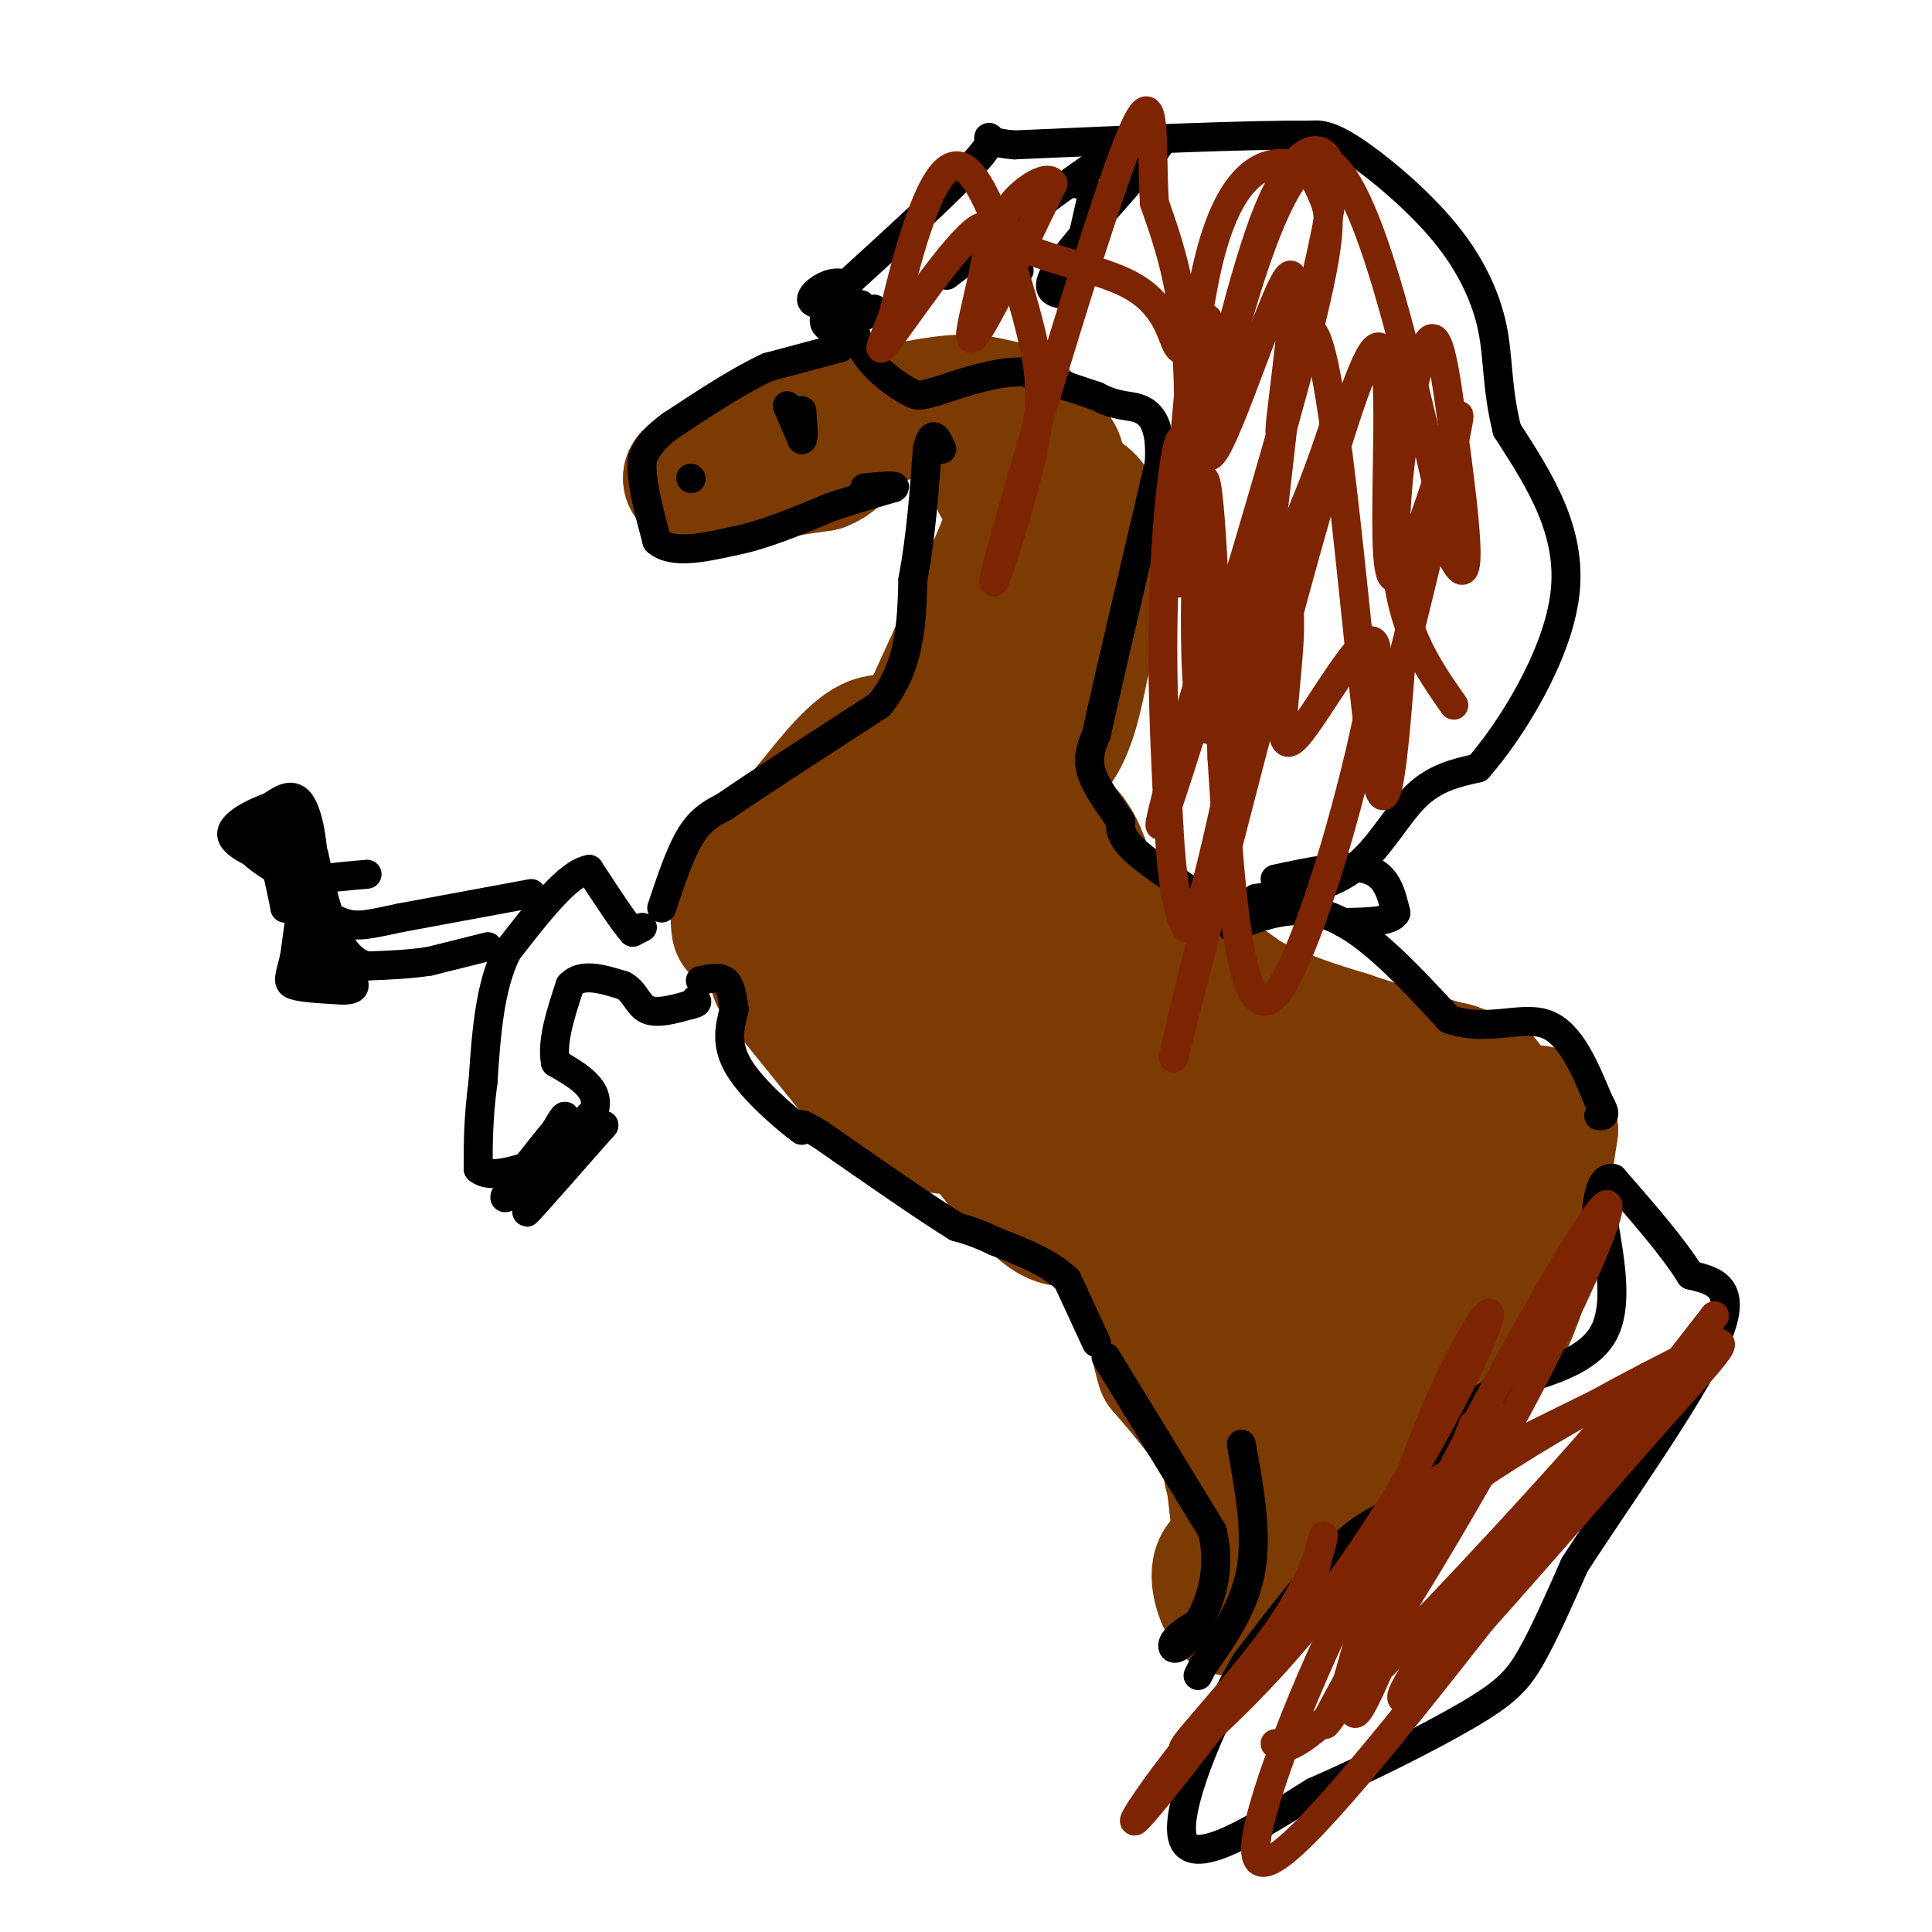 <svg viewBox='0 0 400 400' version='1.1' xmlns='http://www.w3.org/2000/svg' xmlns:xlink='http://www.w3.org/1999/xlink'><g fill='none' stroke='#7C3B02' stroke-width='28' stroke-linecap='round' stroke-linejoin='round'><path d='M209,191c-2.190,0.464 -4.381,0.929 0,8c4.381,7.071 15.333,20.750 18,22c2.667,1.250 -2.952,-9.929 -8,-17c-5.048,-7.071 -9.524,-10.036 -14,-13'/><path d='M205,191c-0.357,1.726 5.750,12.542 11,17c5.250,4.458 9.643,2.560 9,0c-0.643,-2.560 -6.321,-5.780 -12,-9'/><path d='M213,199c-2.957,-2.049 -4.349,-2.673 -5,-7c-0.651,-4.327 -0.560,-12.357 2,-17c2.560,-4.643 7.589,-5.898 11,-2c3.411,3.898 5.206,12.949 7,22'/><path d='M228,195c3.333,6.000 8.167,10.000 13,14'/><path d='M241,209c1.089,2.444 -2.689,1.556 -5,-2c-2.311,-3.556 -3.156,-9.778 -4,-16'/><path d='M232,191c3.667,0.000 14.833,8.000 26,16'/><path d='M258,207c7.833,4.000 14.417,6.000 21,8'/><path d='M279,215c7.333,2.500 15.167,4.750 23,7'/><path d='M302,222c4.867,1.444 5.533,1.556 6,4c0.467,2.444 0.733,7.222 1,12'/><path d='M309,238c-0.167,5.833 -1.083,14.417 -2,23'/><path d='M307,261c-4.489,6.556 -14.711,11.444 -22,18c-7.289,6.556 -11.644,14.778 -16,23'/><path d='M269,302c-3.000,6.333 -2.500,10.667 -2,15'/><path d='M267,317c-0.500,3.833 -0.750,5.917 -1,8'/><path d='M266,325c-2.333,1.167 -7.667,0.083 -13,-1'/><path d='M253,324c-1.667,2.244 0.667,8.356 2,9c1.333,0.644 1.667,-4.178 2,-9'/><path d='M257,324c0.000,-5.000 -1.000,-13.000 -2,-21'/><path d='M255,303c-2.667,-6.833 -8.333,-13.417 -14,-20'/><path d='M241,283c-2.459,-7.321 -1.608,-15.622 0,-21c1.608,-5.378 3.971,-7.833 9,-10c5.029,-2.167 12.722,-4.048 15,-1c2.278,3.048 -0.861,11.024 -4,19'/><path d='M261,270c5.430,-2.633 21.005,-18.717 26,-22c4.995,-3.283 -0.590,6.233 -5,13c-4.410,6.767 -7.646,10.783 -2,2c5.646,-8.783 20.174,-30.365 22,-38c1.826,-7.635 -9.050,-1.324 -15,3c-5.950,4.324 -6.975,6.662 -8,9'/><path d='M279,237c-4.261,4.995 -10.912,12.982 -12,11c-1.088,-1.982 3.389,-13.933 1,-3c-2.389,10.933 -11.643,44.751 -13,56c-1.357,11.249 5.184,-0.072 9,-9c3.816,-8.928 4.908,-15.464 6,-22'/><path d='M270,270c0.316,-7.104 -1.895,-13.863 -4,-16c-2.105,-2.137 -4.105,0.348 -4,-1c0.105,-1.348 2.316,-6.528 2,-9c-0.316,-2.472 -3.158,-2.236 -6,-2'/><path d='M258,242c-3.482,-1.211 -9.186,-3.239 -14,-10c-4.814,-6.761 -8.737,-18.256 -13,-25c-4.263,-6.744 -8.864,-8.735 -10,-6c-1.136,2.735 1.194,10.198 4,15c2.806,4.802 6.087,6.943 9,8c2.913,1.057 5.456,1.028 8,1'/><path d='M242,225c2.512,-1.143 4.792,-4.500 8,0c3.208,4.500 7.345,16.857 6,22c-1.345,5.143 -8.173,3.071 -15,1'/><path d='M241,248c-5.833,-1.167 -12.917,-4.583 -20,-8'/><path d='M221,240c-4.267,-1.111 -4.933,0.111 -10,-3c-5.067,-3.111 -14.533,-10.556 -24,-18'/><path d='M187,219c-5.822,-2.889 -8.378,-1.111 -12,-4c-3.622,-2.889 -8.311,-10.444 -13,-18'/><path d='M162,197c-1.933,-4.489 -0.267,-6.711 6,-9c6.267,-2.289 17.133,-4.644 28,-7'/><path d='M196,181c3.179,4.976 -2.875,20.917 -5,21c-2.125,0.083 -0.321,-15.690 1,-20c1.321,-4.310 2.161,2.845 3,10'/><path d='M195,192c1.329,4.309 3.150,10.083 5,11c1.850,0.917 3.729,-3.022 9,1c5.271,4.022 13.935,16.006 21,22c7.065,5.994 12.533,5.997 18,6'/><path d='M248,232c7.733,0.489 18.067,-1.289 16,-3c-2.067,-1.711 -16.533,-3.356 -31,-5'/><path d='M233,224c-6.604,-0.512 -7.616,0.708 -8,-1c-0.384,-1.708 -0.142,-6.344 -5,-9c-4.858,-2.656 -14.817,-3.330 -16,-1c-1.183,2.330 6.408,7.665 14,13'/><path d='M218,226c5.619,4.810 12.667,10.333 16,15c3.333,4.667 2.952,8.476 2,11c-0.952,2.524 -2.476,3.762 -4,5'/><path d='M232,257c-1.679,-0.869 -3.875,-5.542 -6,-6c-2.125,-0.458 -4.179,3.298 -9,0c-4.821,-3.298 -12.411,-13.649 -20,-24'/><path d='M197,227c-6.333,-4.667 -12.167,-4.333 -18,-4'/><path d='M179,223c-5.511,-7.867 -10.289,-25.533 -11,-34c-0.711,-8.467 2.644,-7.733 6,-7'/><path d='M174,182c5.667,-6.333 16.833,-18.667 28,-31'/><path d='M202,151c6.833,-9.833 9.917,-18.917 13,-28'/><path d='M215,123c2.867,-9.422 3.533,-18.978 3,-24c-0.533,-5.022 -2.267,-5.511 -4,-6'/><path d='M214,93c-1.822,-2.978 -4.378,-7.422 -9,-9c-4.622,-1.578 -11.311,-0.289 -18,1'/><path d='M187,85c-7.167,1.167 -16.083,3.583 -25,6'/><path d='M162,91c-7.333,2.333 -13.167,5.167 -19,8'/><path d='M143,99c1.333,0.833 14.167,-1.083 27,-3'/><path d='M170,96c4.778,-1.800 3.222,-4.800 6,-7c2.778,-2.200 9.889,-3.600 17,-5'/><path d='M193,84c5.933,-0.867 12.267,-0.533 16,1c3.733,1.533 4.867,4.267 6,7'/><path d='M215,92c1.867,1.356 3.533,1.244 4,4c0.467,2.756 -0.267,8.378 -1,14'/><path d='M218,110c-0.274,7.452 -0.458,19.083 -2,25c-1.542,5.917 -4.440,6.119 -6,9c-1.560,2.881 -1.780,8.440 -2,14'/><path d='M208,158c1.644,2.311 6.756,1.089 10,-3c3.244,-4.089 4.622,-11.044 6,-18'/><path d='M224,137c2.089,-8.978 4.311,-22.422 3,-29c-1.311,-6.578 -6.156,-6.289 -11,-6'/><path d='M216,102c-3.917,-1.286 -8.208,-1.500 -9,-2c-0.792,-0.500 1.917,-1.286 3,0c1.083,1.286 0.542,4.643 0,8'/><path d='M210,108c-3.000,8.167 -10.500,24.583 -18,41'/><path d='M192,149c-4.667,6.911 -7.333,3.689 -11,5c-3.667,1.311 -8.333,7.156 -13,13'/><path d='M168,167c-4.333,5.000 -8.667,11.000 -13,17'/><path d='M155,184c-2.500,4.167 -2.250,6.083 -2,8'/><path d='M161,202c0.000,0.000 21.000,26.000 21,26'/><path d='M182,228c7.500,5.333 15.750,5.667 24,6'/><path d='M206,234c7.833,2.833 15.417,6.917 23,11'/><path d='M265,293c-0.250,5.083 -0.500,10.167 1,12c1.500,1.833 4.750,0.417 8,-1'/><path d='M274,304c3.333,-0.467 7.667,-1.133 14,-6c6.333,-4.867 14.667,-13.933 23,-23'/><path d='M311,275c5.500,-10.667 7.750,-25.833 10,-41'/><path d='M321,234c-0.833,-6.667 -7.917,-2.833 -15,1'/></g>
<g fill='none' stroke='#000000' stroke-width='6' stroke-linecap='round' stroke-linejoin='round'><path d='M227,278c0.000,0.000 -6.000,-13.000 -6,-13'/><path d='M221,265c-3.500,-3.500 -9.250,-5.750 -15,-8'/><path d='M206,257c-3.833,-1.833 -5.917,-2.417 -8,-3'/><path d='M198,254c-6.000,-3.667 -17.000,-11.333 -28,-19'/><path d='M170,235c-5.333,-3.333 -4.667,-2.167 -4,-1'/><path d='M166,234c-3.467,-2.511 -10.133,-8.289 -13,-13c-2.867,-4.711 -1.933,-8.356 -1,-12'/><path d='M152,209c-0.378,-3.200 -0.822,-5.200 -2,-6c-1.178,-0.800 -3.089,-0.400 -5,0'/><path d='M137,188c1.917,-5.750 3.833,-11.500 6,-15c2.167,-3.500 4.583,-4.750 7,-6'/><path d='M150,167c6.500,-4.500 19.250,-12.750 32,-21'/><path d='M182,146c6.500,-7.833 6.750,-16.917 7,-26'/><path d='M189,120c1.667,-8.833 2.333,-17.917 3,-27'/><path d='M192,93c1.000,-4.500 2.000,-2.250 3,0'/><path d='M257,191c-8.417,-5.250 -16.833,-10.500 -21,-14c-4.167,-3.500 -4.083,-5.250 -4,-7'/><path d='M232,170c-2.000,-2.956 -5.000,-6.844 -6,-10c-1.000,-3.156 0.000,-5.578 1,-8'/><path d='M227,152c2.333,-10.667 7.667,-33.333 13,-56'/><path d='M240,96c0.733,-11.289 -3.933,-11.511 -7,-12c-3.067,-0.489 -4.533,-1.244 -6,-2'/><path d='M227,82c-3.500,-1.167 -9.250,-3.083 -15,-5'/><path d='M212,77c-5.500,-0.167 -11.750,1.917 -18,4'/><path d='M194,81c-3.655,0.929 -3.792,1.250 -6,0c-2.208,-1.250 -6.488,-4.071 -9,-8c-2.512,-3.929 -3.256,-8.964 -4,-14'/><path d='M175,59c-2.578,-1.556 -7.022,1.556 -7,3c0.022,1.444 4.511,1.222 9,1'/><path d='M177,63c1.667,0.167 1.333,0.083 1,0'/><path d='M174,72c0.000,0.000 -15.000,4.000 -15,4'/><path d='M159,76c-5.833,2.667 -12.917,7.333 -20,12'/><path d='M139,88c-4.333,3.167 -5.167,5.083 -6,7'/><path d='M133,95c-0.500,4.000 1.250,10.500 3,17'/><path d='M136,112c3.167,2.833 9.583,1.417 16,0'/><path d='M152,112c6.000,-1.167 13.000,-4.083 20,-7'/><path d='M172,105c5.500,-1.833 9.250,-2.917 13,-4'/><path d='M185,101c1.167,-0.667 -2.417,-0.333 -6,0'/><path d='M143,99c0.000,0.000 0.100,0.100 0.1,0.1'/><path d='M163,84c0.000,0.000 3.000,7.000 3,7'/><path d='M166,91c0.500,0.167 0.250,-2.917 0,-6'/><path d='M133,192c0.000,0.000 -2.000,1.000 -2,1'/><path d='M131,193c-1.833,-2.000 -5.417,-7.500 -9,-13'/><path d='M122,180c-4.333,0.667 -10.667,8.833 -17,17'/><path d='M105,197c-3.667,7.333 -4.333,17.167 -5,27'/><path d='M100,224c-1.000,7.500 -1.000,12.750 -1,18'/><path d='M99,242c2.667,2.500 9.833,-0.250 17,-3'/><path d='M116,239c0.378,3.000 -7.178,12.000 -7,12c0.178,-0.000 8.089,-9.000 16,-18'/><path d='M125,233c0.643,-0.702 -5.750,6.542 -8,7c-2.250,0.458 -0.357,-5.869 0,-8c0.357,-2.131 -0.821,-0.065 -2,2'/><path d='M115,234c-1.667,2.000 -4.833,6.000 -8,10'/><path d='M107,244c-2.222,2.978 -3.778,5.422 -1,3c2.778,-2.422 9.889,-9.711 17,-17'/><path d='M123,230c1.500,-4.500 -3.250,-7.250 -8,-10'/><path d='M115,220c-0.833,-4.333 1.083,-10.167 3,-16'/><path d='M118,204c2.333,-2.667 6.667,-1.333 11,0'/><path d='M129,204c2.422,1.156 2.978,4.044 5,5c2.022,0.956 5.511,-0.022 9,-1'/><path d='M143,208c1.667,-0.333 1.333,-0.667 1,-1'/><path d='M110,185c0.000,0.000 -27.000,5.000 -27,5'/><path d='M83,190c-6.378,1.311 -8.822,2.089 -12,1c-3.178,-1.089 -7.089,-4.044 -11,-7'/><path d='M60,184c0.833,-1.667 8.417,-2.333 16,-3'/><path d='M101,196c0.000,0.000 -12.000,3.000 -12,3'/><path d='M89,199c-4.167,0.667 -8.583,0.833 -13,1'/><path d='M76,200c-3.400,-0.956 -5.400,-3.844 -7,-8c-1.600,-4.156 -2.800,-9.578 -4,-15'/><path d='M65,177c-1.333,1.000 -2.667,11.000 -4,21'/><path d='M61,198c-1.067,4.556 -1.733,5.444 0,6c1.733,0.556 5.867,0.778 10,1'/><path d='M71,205c2.222,-0.022 2.778,-0.578 2,-2c-0.778,-1.422 -2.889,-3.711 -5,-6'/><path d='M68,197c-2.156,-4.267 -5.044,-11.933 -6,-14c-0.956,-2.067 0.022,1.467 1,5'/><path d='M63,188c1.167,3.500 3.583,9.750 6,16'/><path d='M69,204c1.467,0.444 2.133,-6.444 1,-9c-1.133,-2.556 -4.067,-0.778 -7,1'/><path d='M63,196c-0.911,2.467 0.311,8.133 1,6c0.689,-2.133 0.844,-12.067 1,-22'/><path d='M65,180c-0.244,-6.578 -1.356,-12.022 -3,-14c-1.644,-1.978 -3.822,-0.489 -6,1'/><path d='M56,167c-3.289,1.178 -8.511,3.622 -8,6c0.511,2.378 6.756,4.689 13,7'/><path d='M61,180c1.978,2.422 0.422,4.978 0,4c-0.422,-0.978 0.289,-5.489 1,-10'/><path d='M62,174c0.867,-2.178 2.533,-2.622 1,-3c-1.533,-0.378 -6.267,-0.689 -11,-1'/><path d='M52,170c-2.200,0.733 -2.200,3.067 -1,5c1.200,1.933 3.600,3.467 6,5'/><path d='M57,180c1.333,2.167 1.667,5.083 2,8'/><path d='M59,188c-0.167,-1.000 -1.583,-7.500 -3,-14'/><path d='M56,174c-1.222,-2.089 -2.778,-0.311 -3,0c-0.222,0.311 0.889,-0.844 2,-2'/><path d='M332,253c1.500,8.750 3.000,17.500 0,23c-3.000,5.500 -10.500,7.750 -18,10'/><path d='M314,286c-5.037,2.453 -8.628,3.585 -12,8c-3.372,4.415 -6.523,12.112 -10,16c-3.477,3.888 -7.279,3.968 -13,9c-5.721,5.032 -13.360,15.016 -21,25'/><path d='M258,344c-7.356,12.556 -15.244,31.444 -13,37c2.244,5.556 14.622,-2.222 27,-10'/><path d='M272,371c10.750,-4.679 24.125,-11.375 32,-16c7.875,-4.625 10.250,-7.179 13,-12c2.750,-4.821 5.875,-11.911 9,-19'/><path d='M326,324c8.067,-12.556 23.733,-34.444 29,-46c5.267,-11.556 0.133,-12.778 -5,-14'/><path d='M350,264c-3.500,-5.667 -9.750,-12.833 -16,-20'/><path d='M334,244c-3.333,-0.833 -3.667,7.083 -4,15'/><path d='M229,281c0.000,0.000 22.000,36.000 22,36'/><path d='M251,317c2.512,10.440 -2.208,18.542 -5,22c-2.792,3.458 -3.655,2.274 -3,1c0.655,-1.274 2.827,-2.637 5,-4'/><path d='M257,299c1.667,9.167 3.333,18.333 2,26c-1.333,7.667 -5.667,13.833 -10,20'/><path d='M249,345c-1.667,3.333 -0.833,1.667 0,0'/><path d='M264,182c7.417,-1.583 14.833,-3.167 19,-2c4.167,1.167 5.083,5.083 6,9'/><path d='M289,189c-0.833,1.833 -5.917,1.917 -11,2'/><path d='M255,192c6.750,-2.583 13.500,-5.167 21,-2c7.500,3.167 15.750,12.083 24,21'/><path d='M300,211c7.689,2.778 14.911,-0.778 20,1c5.089,1.778 8.044,8.889 11,16'/><path d='M331,228c1.833,3.167 0.917,3.083 0,3'/><path d='M260,186c7.289,-1.000 14.578,-2.000 20,-6c5.422,-4.000 8.978,-11.000 13,-15c4.022,-4.000 8.511,-5.000 13,-6'/><path d='M306,159c6.556,-7.422 16.444,-22.978 18,-36c1.556,-13.022 -5.222,-23.511 -12,-34'/><path d='M312,89c-2.204,-9.065 -1.715,-14.729 -3,-21c-1.285,-6.271 -4.346,-13.150 -10,-20c-5.654,-6.850 -13.901,-13.671 -19,-17c-5.099,-3.329 -7.049,-3.164 -9,-3'/><path d='M271,28c-11.667,-0.167 -36.333,0.917 -61,2'/><path d='M210,30c-9.489,-0.756 -2.711,-3.644 -6,1c-3.289,4.644 -16.644,16.822 -30,29'/><path d='M174,60c-5.244,6.467 -3.356,8.133 -1,8c2.356,-0.133 5.178,-2.067 8,-4'/><path d='M196,57c13.333,-10.250 26.667,-20.500 34,-25c7.333,-4.500 8.667,-3.250 10,-2'/><path d='M240,30c-2.933,4.711 -15.267,17.489 -20,24c-4.733,6.511 -1.867,6.756 1,7'/><path d='M221,61c1.000,-2.167 3.000,-11.083 5,-20'/><path d='M226,41c-0.905,-3.988 -5.667,-3.958 -10,0c-4.333,3.958 -8.238,11.845 -9,15c-0.762,3.155 1.619,1.577 4,0'/></g>
<g fill='none' stroke='#7D2502' stroke-width='6' stroke-linecap='round' stroke-linejoin='round'><path d='M268,67c-3.345,29.792 -6.690,59.583 -6,51c0.690,-8.583 5.417,-55.542 10,-49c4.583,6.542 9.024,66.583 12,87c2.976,20.417 4.488,1.208 6,-18'/><path d='M290,138c4.561,-17.761 12.965,-53.163 12,-52c-0.965,1.163 -11.298,38.890 -14,33c-2.702,-5.890 2.228,-55.397 -4,-46c-6.228,9.397 -23.614,77.699 -41,146'/><path d='M243,219c-0.094,-2.523 20.169,-81.829 29,-115c8.831,-33.171 6.228,-20.206 0,-4c-6.228,16.206 -16.082,35.653 -21,31c-4.918,-4.653 -4.901,-33.407 -6,-39c-1.099,-5.593 -3.314,11.973 -4,29c-0.686,17.027 0.157,33.513 1,50'/><path d='M242,171c0.663,12.089 1.822,17.310 3,20c1.178,2.690 2.377,2.848 7,-17c4.623,-19.848 12.672,-59.701 12,-60c-0.672,-0.299 -10.066,38.958 -14,37c-3.934,-1.958 -2.410,-45.131 -1,-51c1.410,-5.869 2.705,25.565 4,57'/><path d='M253,157c1.559,24.519 3.456,57.318 11,49c7.544,-8.318 20.734,-57.751 21,-70c0.266,-12.249 -12.393,12.686 -17,17c-4.607,4.314 -1.164,-11.992 -1,-23c0.164,-11.008 -2.953,-16.716 -6,-16c-3.047,0.716 -6.023,7.858 -9,15'/><path d='M252,129c-5.489,16.487 -14.711,50.206 -11,40c3.711,-10.206 20.357,-64.335 28,-93c7.643,-28.665 6.285,-31.864 5,-35c-1.285,-3.136 -2.496,-6.208 -7,-7c-4.504,-0.792 -12.300,0.695 -17,21c-4.700,20.305 -6.304,59.428 -6,65c0.304,5.572 2.515,-22.408 2,-41c-0.515,-18.592 -3.758,-27.796 -7,-37'/><path d='M239,42c-0.778,-13.513 0.778,-28.794 -6,-11c-6.778,17.794 -21.890,68.664 -26,84c-4.110,15.336 2.783,-4.863 6,-18c3.217,-13.137 2.759,-19.212 0,-30c-2.759,-10.788 -7.820,-26.289 -12,-31c-4.180,-4.711 -7.480,1.368 -10,8c-2.520,6.632 -4.260,13.816 -6,21'/><path d='M185,65c-2.182,5.957 -4.636,10.349 0,4c4.636,-6.349 16.364,-23.440 19,-22c2.636,1.440 -3.818,21.411 -3,23c0.818,1.589 8.909,-15.206 17,-32'/><path d='M218,38c-1.070,-3.126 -12.246,5.059 -10,10c2.246,4.941 17.912,6.638 26,11c8.088,4.362 8.596,11.389 10,13c1.404,1.611 3.702,-2.195 6,-6'/><path d='M250,66c0.128,8.274 -2.553,31.960 1,28c3.553,-3.960 13.341,-35.566 16,-37c2.659,-1.434 -1.812,27.305 -2,32c-0.188,4.695 3.906,-14.652 8,-34'/><path d='M273,55c2.251,-10.090 3.879,-18.314 2,-22c-1.879,-3.686 -7.267,-2.833 -13,12c-5.733,14.833 -11.813,43.647 -10,37c1.813,-6.647 11.518,-48.756 21,-49c9.482,-0.244 18.741,41.378 28,83'/><path d='M301,116c4.561,8.630 1.965,-11.295 0,-26c-1.965,-14.705 -3.298,-24.190 -6,-18c-2.702,6.190 -6.772,28.054 -6,43c0.772,14.946 6.386,22.973 12,31'/><path d='M305,295c-9.620,25.688 -19.239,51.375 -23,58c-3.761,6.625 -1.662,-5.813 10,-31c11.662,-25.187 32.889,-63.122 39,-71c6.111,-7.878 -2.893,14.302 -16,39c-13.107,24.698 -30.316,51.914 -37,62c-6.684,10.086 -2.842,3.043 1,-4'/><path d='M279,348c2.663,-9.642 8.820,-31.747 15,-48c6.180,-16.253 12.382,-26.653 14,-28c1.618,-1.347 -1.346,6.360 -8,19c-6.654,12.640 -16.996,30.213 -29,45c-12.004,14.787 -25.671,26.788 -26,26c-0.329,-0.788 12.681,-14.366 20,-25c7.319,-10.634 8.948,-18.324 9,-19c0.052,-0.676 -1.474,5.662 -3,12'/><path d='M271,330c-10.152,14.825 -34.031,45.888 -36,47c-1.969,1.112 17.973,-27.726 43,-50c25.027,-22.274 55.140,-37.982 69,-45c13.860,-7.018 11.468,-5.345 -3,11c-14.468,16.345 -41.011,47.362 -50,56c-8.989,8.638 -0.426,-5.103 9,-17c9.426,-11.897 19.713,-21.948 30,-32'/><path d='M333,300c12.273,-14.721 27.957,-35.525 20,-25c-7.957,10.525 -39.553,52.379 -61,79c-21.447,26.621 -32.745,38.009 -32,28c0.745,-10.009 13.533,-41.415 23,-58c9.467,-16.585 15.611,-18.347 24,-22c8.389,-3.653 19.022,-9.196 25,-12c5.978,-2.804 7.302,-2.870 -4,10c-11.302,12.870 -35.229,38.677 -48,51c-12.771,12.323 -14.385,11.161 -16,10'/></g>
</svg>